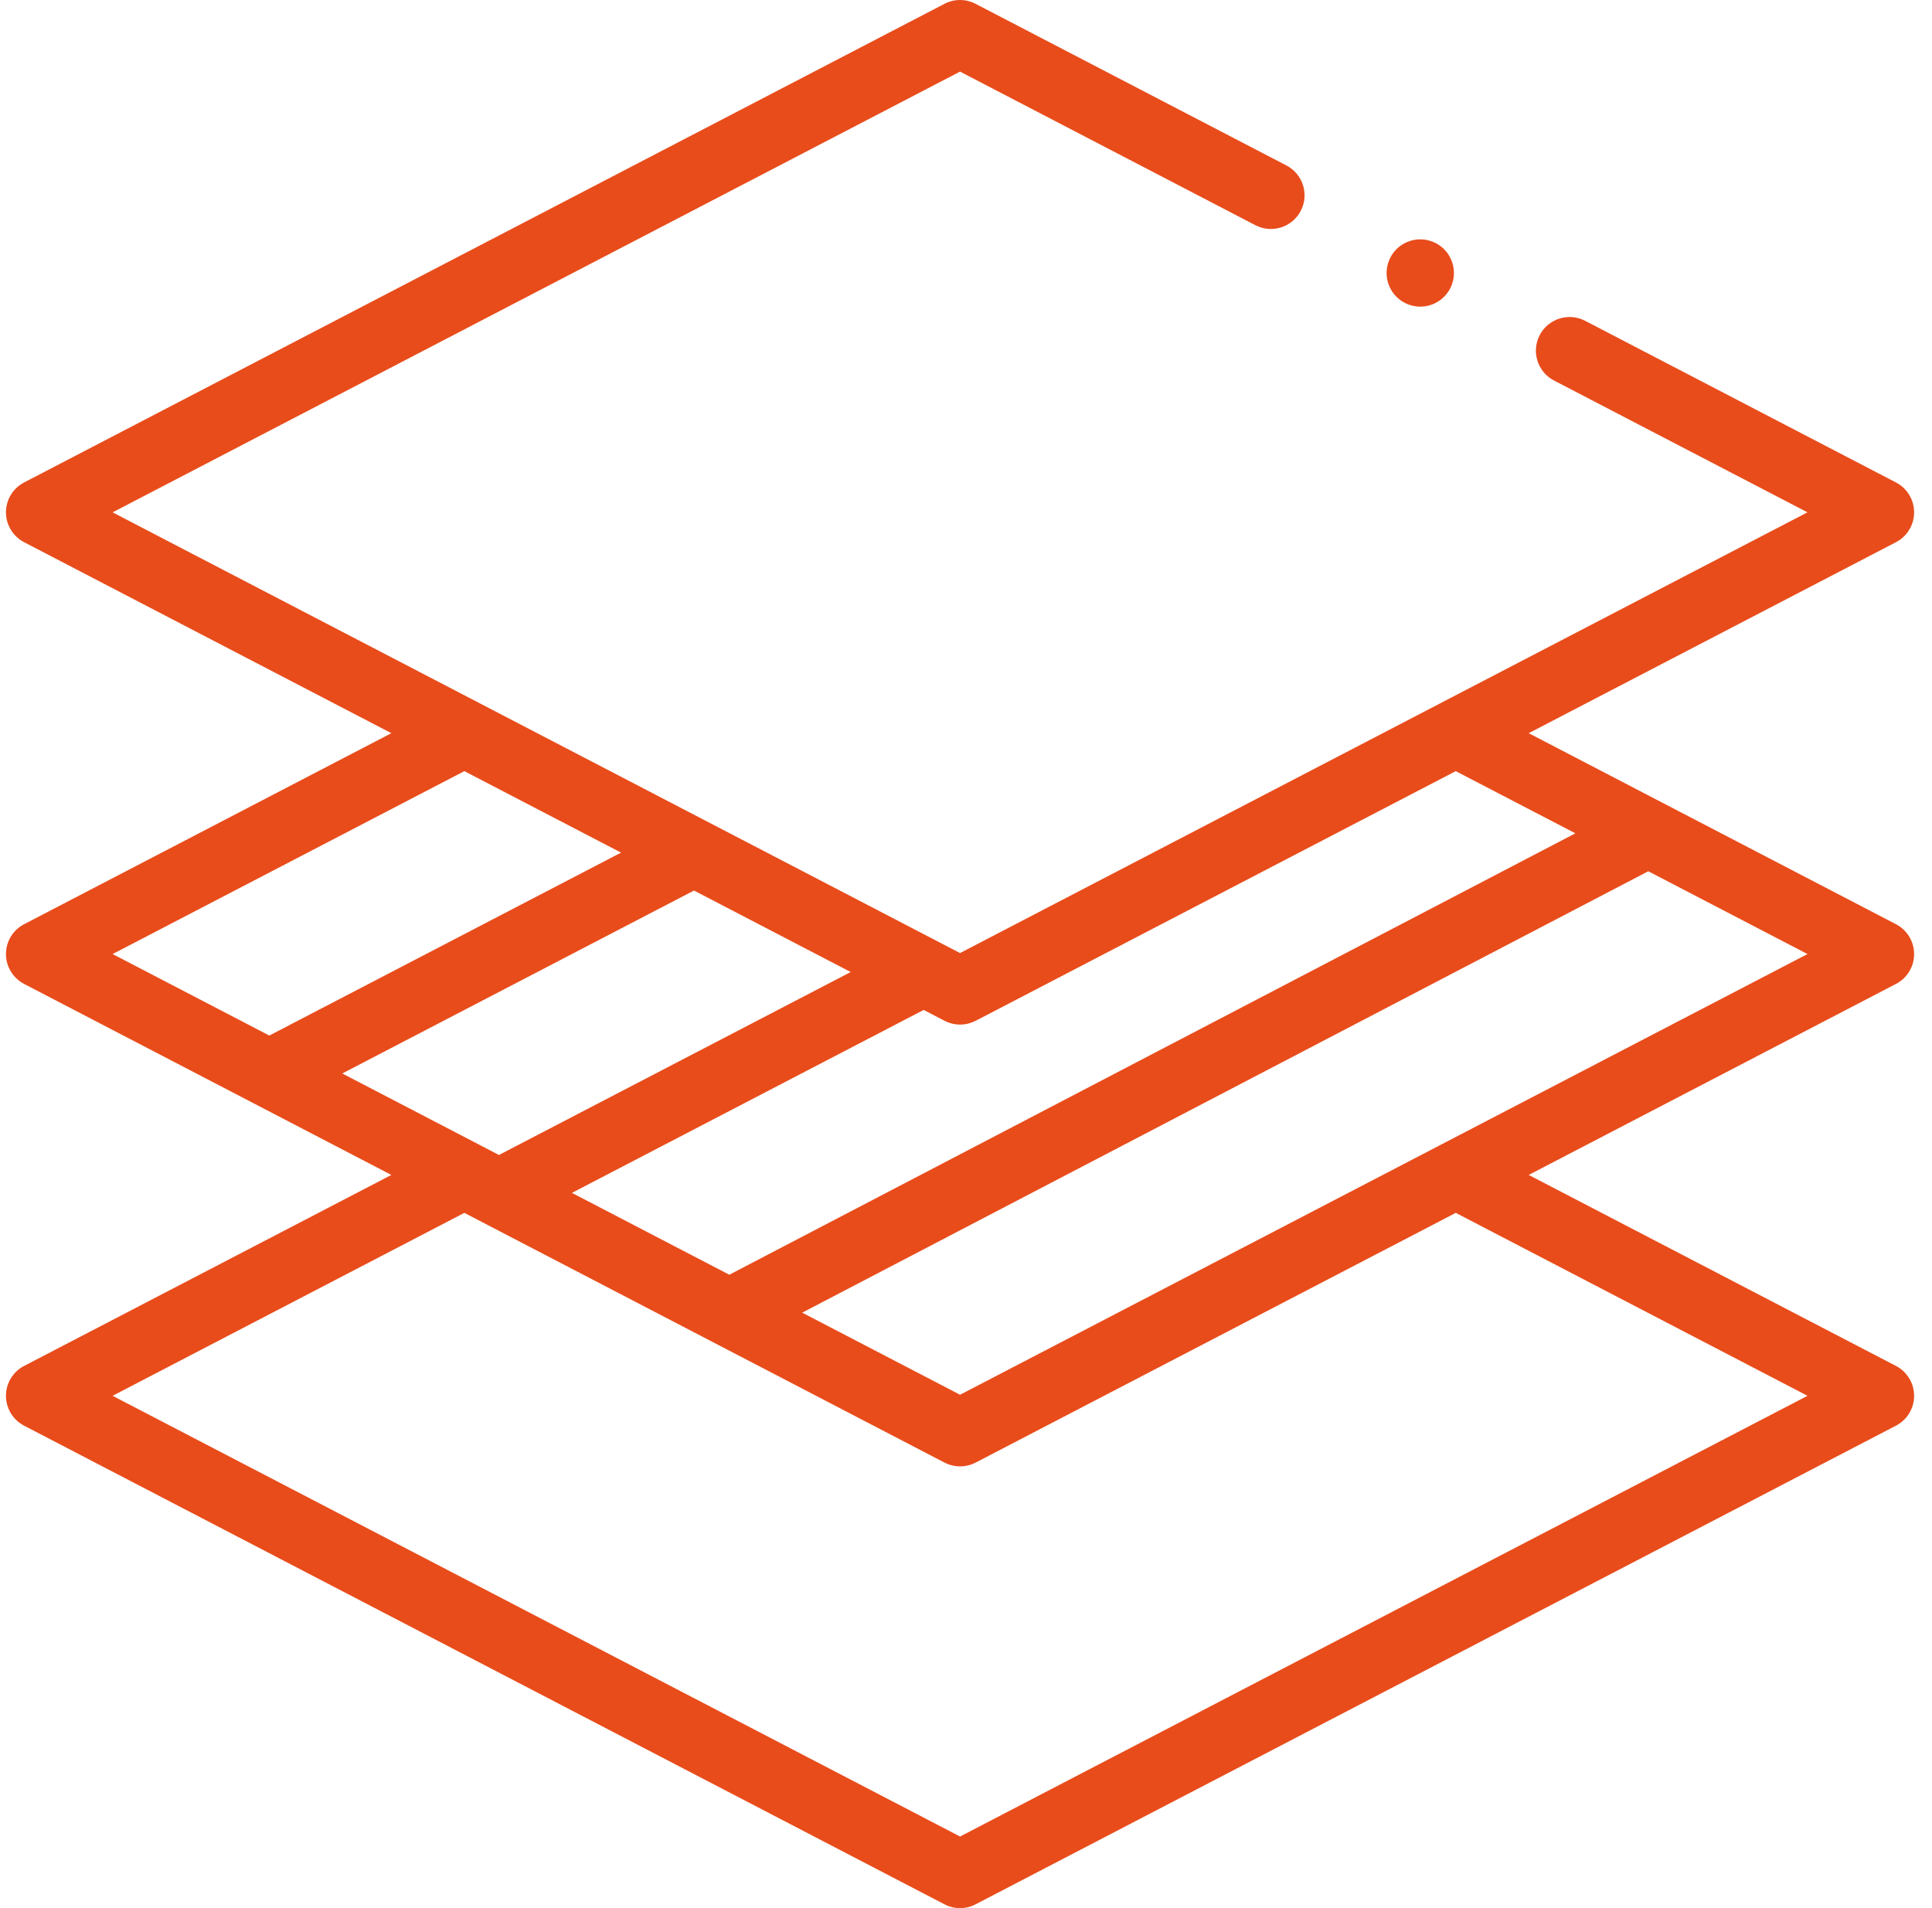 <svg width="81" height="80" viewBox="0 0 81 80" fill="none" xmlns="http://www.w3.org/2000/svg">
<g id="Component 1" clip-path="url(#clip0_1_1012)">
<path id="Vector" d="M80.25 40C80.25 39.474 79.956 38.991 79.49 38.749L64.092 30.74L79.49 22.732C79.958 22.489 80.25 22.006 80.25 21.48C80.25 20.954 79.956 20.471 79.49 20.228L66.457 13.45C65.766 13.091 64.913 13.36 64.553 14.05C64.193 14.742 64.462 15.594 65.153 15.954L75.779 21.48L40.25 39.958L20.142 29.501L4.721 21.481L40.25 3.002L52.631 9.441C53.323 9.801 54.175 9.531 54.535 8.841C54.895 8.15 54.626 7.298 53.935 6.938L40.901 0.16C40.493 -0.053 40.006 -0.053 39.598 0.16L1.01 20.228C0.542 20.471 0.25 20.954 0.25 21.48C0.25 22.006 0.544 22.489 1.01 22.732L16.408 30.74L1.01 38.749C0.542 38.991 0.25 39.474 0.25 40C0.25 40.527 0.544 41.009 1.01 41.252L16.408 49.261L1.01 57.269C0.542 57.512 0.25 57.994 0.25 58.521C0.25 59.047 0.544 59.53 1.01 59.773L39.598 79.841C39.802 79.947 40.026 80 40.25 80C40.474 80 40.698 79.947 40.902 79.841L79.49 59.773C79.958 59.53 80.25 59.047 80.25 58.521C80.25 57.994 79.956 57.512 79.49 57.269L64.092 49.261L79.49 41.252C79.958 41.009 80.25 40.527 80.25 40ZM40.902 42.8L61.033 32.331L66.049 34.938L30.577 53.445L23.978 50.013L38.725 42.343L39.6 42.797C39.805 42.903 40.028 42.957 40.253 42.957C40.477 42.957 40.7 42.903 40.905 42.797L40.902 42.8ZM35.666 40.754L20.919 48.424L20.145 48.022C20.145 48.022 20.139 48.019 20.138 48.017L14.349 45.007L29.096 37.337L35.666 40.754ZM19.468 32.331L26.038 35.747L11.291 43.417L4.721 40L19.468 32.331ZM75.78 58.521L40.251 76.999L4.721 58.521L19.468 50.851L39.599 61.321C39.804 61.426 40.027 61.48 40.251 61.48C40.476 61.48 40.699 61.426 40.904 61.321L61.034 50.851L75.781 58.521H75.78ZM60.371 48.014C60.371 48.014 60.359 48.02 60.354 48.023L40.251 58.477L33.633 55.035L69.105 36.529L75.78 40L60.371 48.014ZM58.161 11.722C58.143 11.63 58.133 11.537 58.133 11.445C58.133 11.353 58.143 11.26 58.161 11.17C58.179 11.08 58.206 10.991 58.242 10.906C58.277 10.82 58.321 10.738 58.371 10.662C58.422 10.584 58.482 10.512 58.547 10.447C58.611 10.382 58.684 10.323 58.761 10.272C58.837 10.222 58.919 10.178 59.005 10.143C59.09 10.107 59.179 10.081 59.269 10.062C59.452 10.025 59.639 10.025 59.822 10.062C59.91 10.081 59.999 10.107 60.086 10.143C60.17 10.178 60.252 10.222 60.328 10.272C60.406 10.323 60.478 10.382 60.543 10.447C60.608 10.512 60.667 10.584 60.719 10.662C60.77 10.738 60.814 10.82 60.849 10.906C60.885 10.991 60.911 11.08 60.93 11.17C60.948 11.26 60.957 11.353 60.957 11.445C60.957 11.537 60.948 11.63 60.93 11.722C60.911 11.81 60.885 11.899 60.849 11.986C60.814 12.07 60.77 12.152 60.719 12.228C60.667 12.306 60.608 12.378 60.543 12.443C60.478 12.508 60.406 12.567 60.328 12.619C60.252 12.67 60.17 12.714 60.086 12.749C59.999 12.784 59.91 12.811 59.822 12.829C59.73 12.848 59.636 12.856 59.545 12.856C59.453 12.856 59.36 12.848 59.269 12.829C59.179 12.811 59.09 12.784 59.005 12.749C58.919 12.714 58.837 12.67 58.761 12.619C58.684 12.567 58.611 12.508 58.547 12.443C58.482 12.378 58.422 12.306 58.371 12.228C58.321 12.152 58.277 12.07 58.242 11.986C58.206 11.899 58.179 11.81 58.161 11.722Z" fill="#E84C1B"/>
</g>
<defs>
<clipPath id="clip0_1_1012">
<rect width="80" height="80" fill="white" transform="translate(0.25)"/>
</clipPath>
</defs>
</svg>
